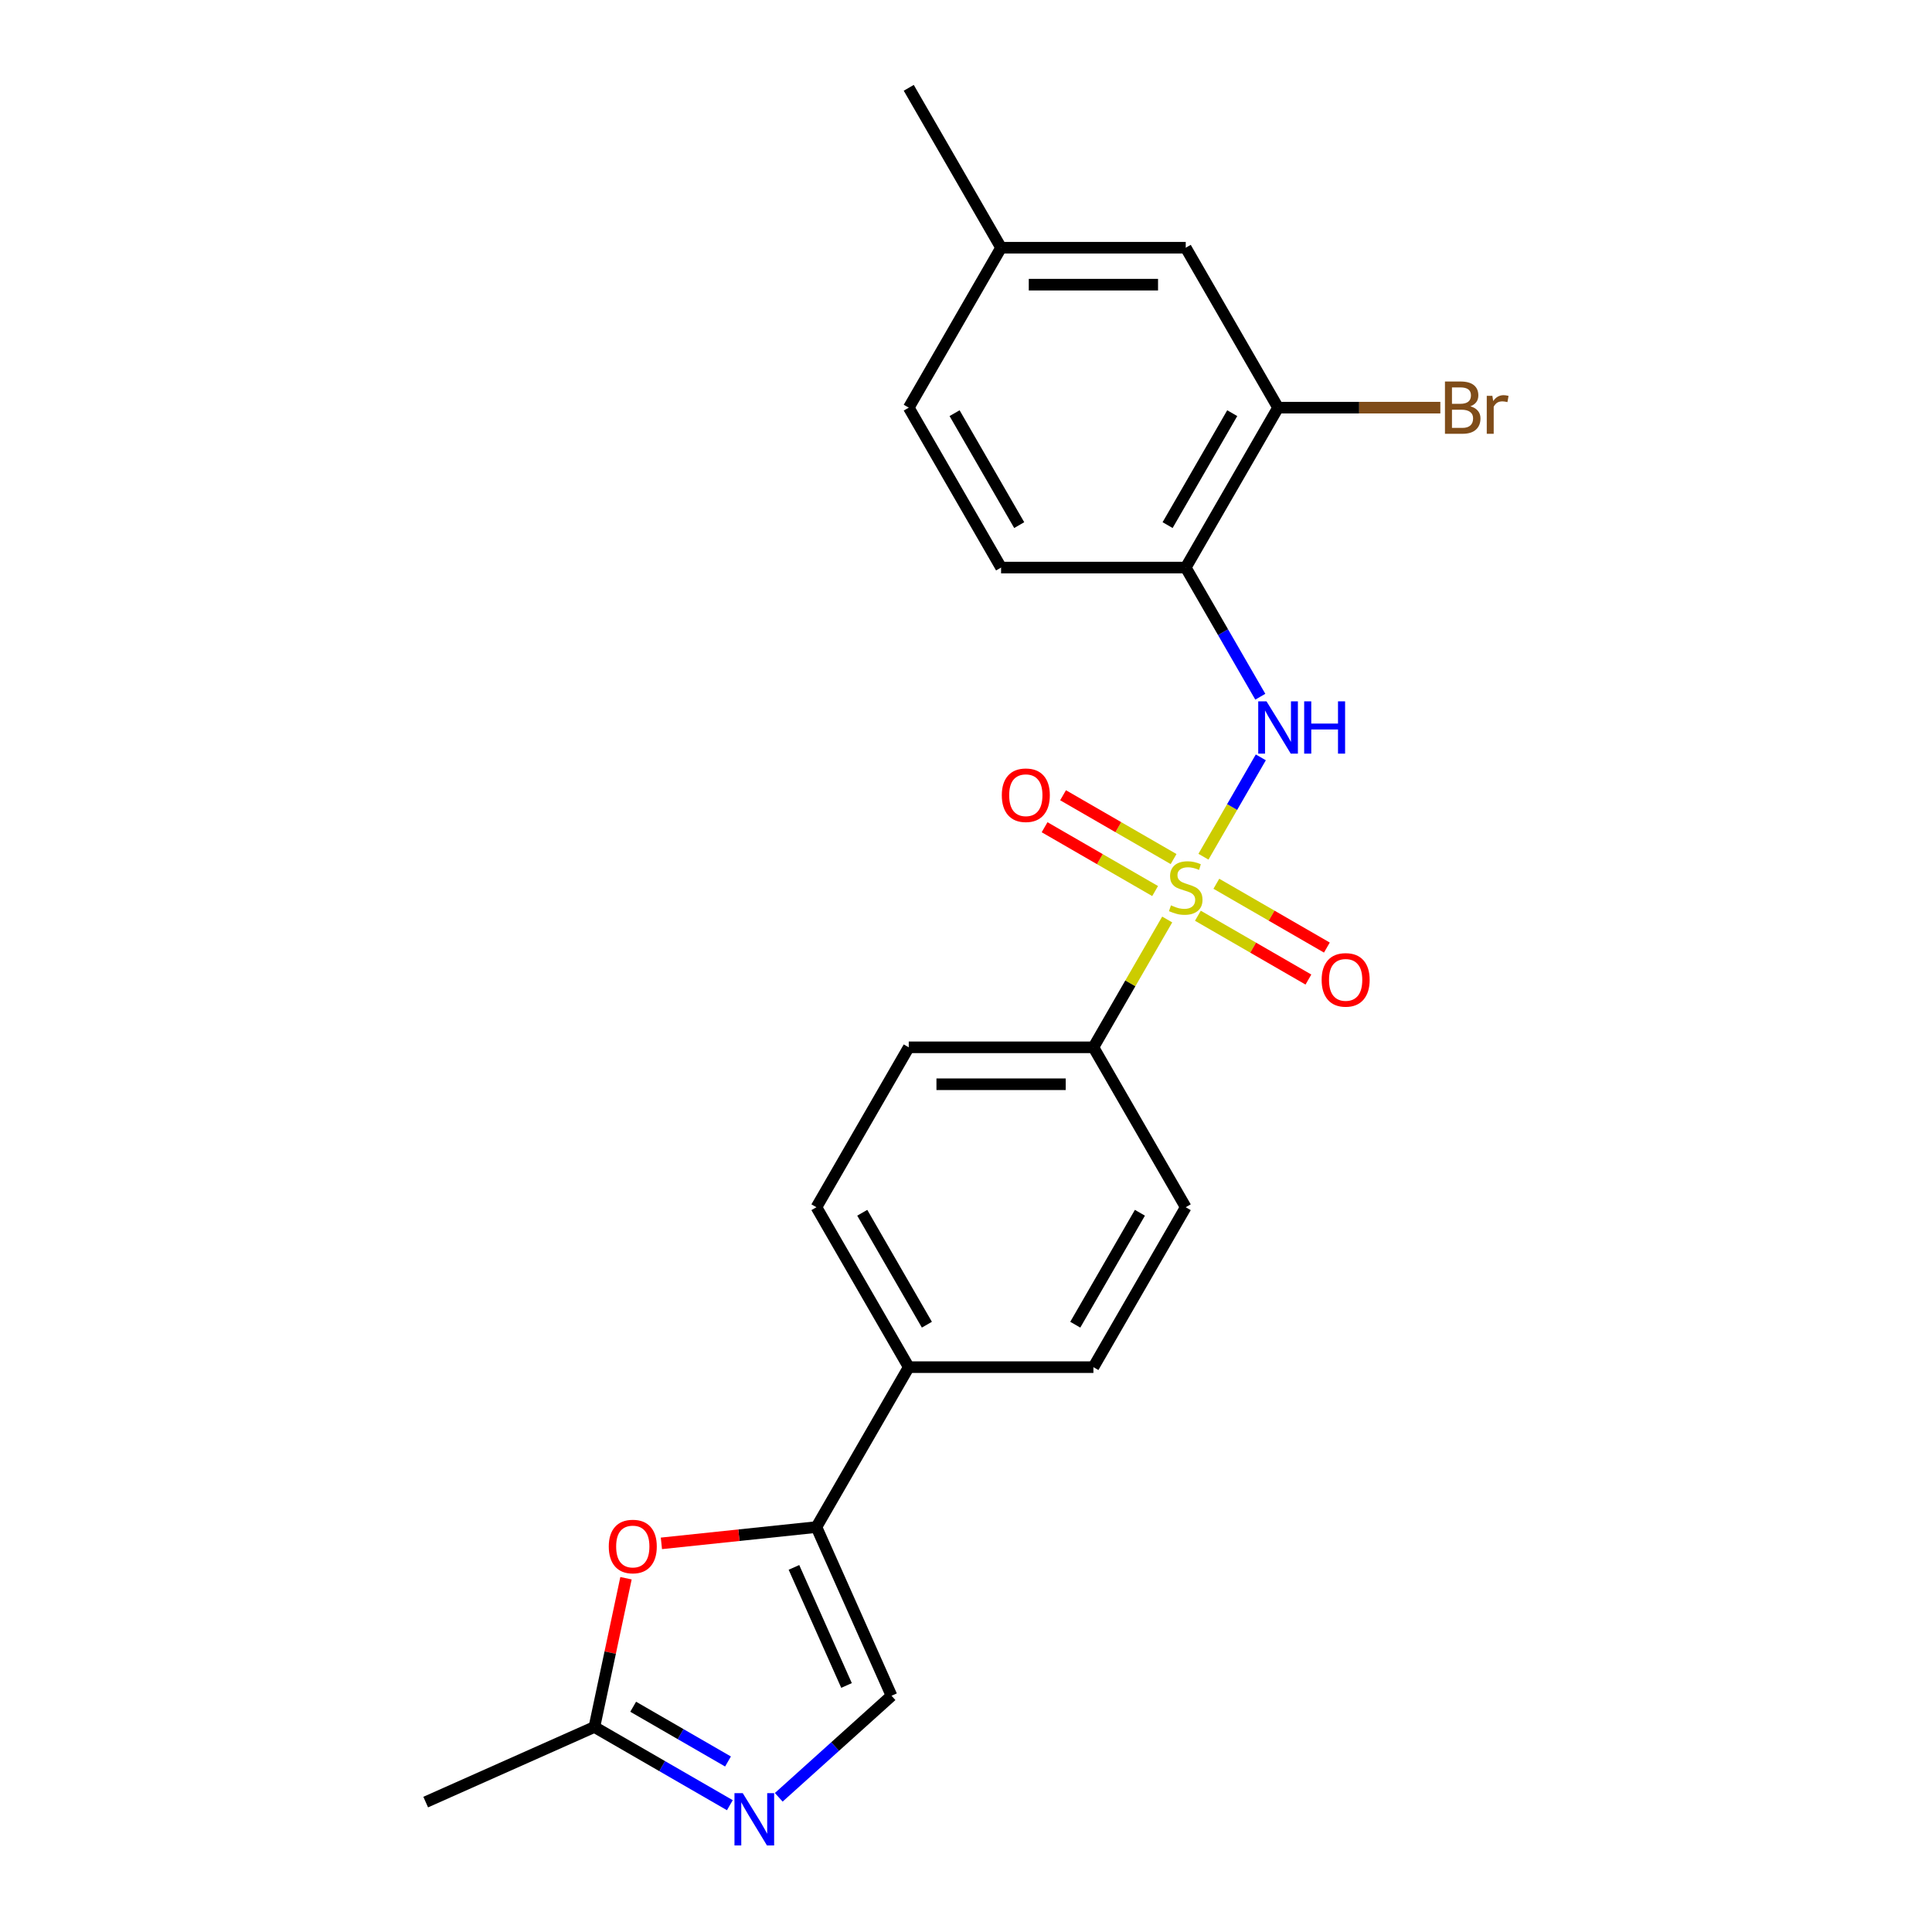<?xml version='1.0' encoding='iso-8859-1'?>
<svg version='1.1' baseProfile='full'
              xmlns='http://www.w3.org/2000/svg'
                      xmlns:rdkit='http://www.rdkit.org/xml'
                      xmlns:xlink='http://www.w3.org/1999/xlink'
                  xml:space='preserve'
width='1000px' height='1000px' viewBox='0 0 1000 1000'>
<!-- END OF HEADER -->
<rect style='opacity:1.0;fill:#FFFFFF;stroke:none' width='1000' height='1000' x='0' y='0'> </rect>
<path class='bond-0' d='M 622.906,443.432 L 637.75,417.721' style='fill:none;fill-rule:evenodd;stroke:#CCCC00;stroke-width:6px;stroke-linecap:butt;stroke-linejoin:miter;stroke-opacity:1' />
<path class='bond-0' d='M 637.75,417.721 L 652.595,392.009' style='fill:none;fill-rule:evenodd;stroke:#0000FF;stroke-width:6px;stroke-linecap:butt;stroke-linejoin:miter;stroke-opacity:1' />
<path class='bond-7' d='M 604.144,475.928 L 585.045,509.009' style='fill:none;fill-rule:evenodd;stroke:#CCCC00;stroke-width:6px;stroke-linecap:butt;stroke-linejoin:miter;stroke-opacity:1' />
<path class='bond-7' d='M 585.045,509.009 L 565.946,542.09' style='fill:none;fill-rule:evenodd;stroke:#000000;stroke-width:6px;stroke-linecap:butt;stroke-linejoin:miter;stroke-opacity:1' />
<path class='bond-9' d='M 607.446,444.65 L 578.841,428.135' style='fill:none;fill-rule:evenodd;stroke:#CCCC00;stroke-width:6px;stroke-linecap:butt;stroke-linejoin:miter;stroke-opacity:1' />
<path class='bond-9' d='M 578.841,428.135 L 550.236,411.62' style='fill:none;fill-rule:evenodd;stroke:#FF0000;stroke-width:6px;stroke-linecap:butt;stroke-linejoin:miter;stroke-opacity:1' />
<path class='bond-9' d='M 597.888,461.204 L 569.283,444.689' style='fill:none;fill-rule:evenodd;stroke:#CCCC00;stroke-width:6px;stroke-linecap:butt;stroke-linejoin:miter;stroke-opacity:1' />
<path class='bond-9' d='M 569.283,444.689 L 540.678,428.174' style='fill:none;fill-rule:evenodd;stroke:#FF0000;stroke-width:6px;stroke-linecap:butt;stroke-linejoin:miter;stroke-opacity:1' />
<path class='bond-10' d='M 620.024,473.984 L 648.629,490.499' style='fill:none;fill-rule:evenodd;stroke:#CCCC00;stroke-width:6px;stroke-linecap:butt;stroke-linejoin:miter;stroke-opacity:1' />
<path class='bond-10' d='M 648.629,490.499 L 677.233,507.014' style='fill:none;fill-rule:evenodd;stroke:#FF0000;stroke-width:6px;stroke-linecap:butt;stroke-linejoin:miter;stroke-opacity:1' />
<path class='bond-10' d='M 629.581,457.43 L 658.186,473.945' style='fill:none;fill-rule:evenodd;stroke:#CCCC00;stroke-width:6px;stroke-linecap:butt;stroke-linejoin:miter;stroke-opacity:1' />
<path class='bond-10' d='M 658.186,473.945 L 686.791,490.46' style='fill:none;fill-rule:evenodd;stroke:#FF0000;stroke-width:6px;stroke-linecap:butt;stroke-linejoin:miter;stroke-opacity:1' />
<path class='bond-4' d='M 652.33,360.621 L 633.032,327.197' style='fill:none;fill-rule:evenodd;stroke:#0000FF;stroke-width:6px;stroke-linecap:butt;stroke-linejoin:miter;stroke-opacity:1' />
<path class='bond-4' d='M 633.032,327.197 L 613.735,293.772' style='fill:none;fill-rule:evenodd;stroke:#000000;stroke-width:6px;stroke-linecap:butt;stroke-linejoin:miter;stroke-opacity:1' />
<path class='bond-1' d='M 422.58,790.407 L 470.369,707.635' style='fill:none;fill-rule:evenodd;stroke:#000000;stroke-width:6px;stroke-linecap:butt;stroke-linejoin:miter;stroke-opacity:1' />
<path class='bond-3' d='M 422.58,790.407 L 382.46,794.624' style='fill:none;fill-rule:evenodd;stroke:#000000;stroke-width:6px;stroke-linecap:butt;stroke-linejoin:miter;stroke-opacity:1' />
<path class='bond-3' d='M 382.46,794.624 L 342.34,798.841' style='fill:none;fill-rule:evenodd;stroke:#FF0000;stroke-width:6px;stroke-linecap:butt;stroke-linejoin:miter;stroke-opacity:1' />
<path class='bond-5' d='M 422.58,790.407 L 461.455,877.721' style='fill:none;fill-rule:evenodd;stroke:#000000;stroke-width:6px;stroke-linecap:butt;stroke-linejoin:miter;stroke-opacity:1' />
<path class='bond-5' d='M 410.948,811.279 L 438.161,872.399' style='fill:none;fill-rule:evenodd;stroke:#000000;stroke-width:6px;stroke-linecap:butt;stroke-linejoin:miter;stroke-opacity:1' />
<path class='bond-2' d='M 403.081,930.281 L 432.268,904.001' style='fill:none;fill-rule:evenodd;stroke:#0000FF;stroke-width:6px;stroke-linecap:butt;stroke-linejoin:miter;stroke-opacity:1' />
<path class='bond-2' d='M 432.268,904.001 L 461.455,877.721' style='fill:none;fill-rule:evenodd;stroke:#000000;stroke-width:6px;stroke-linecap:butt;stroke-linejoin:miter;stroke-opacity:1' />
<path class='bond-25' d='M 377.772,934.369 L 342.713,914.128' style='fill:none;fill-rule:evenodd;stroke:#0000FF;stroke-width:6px;stroke-linecap:butt;stroke-linejoin:miter;stroke-opacity:1' />
<path class='bond-25' d='M 342.713,914.128 L 307.654,893.887' style='fill:none;fill-rule:evenodd;stroke:#000000;stroke-width:6px;stroke-linecap:butt;stroke-linejoin:miter;stroke-opacity:1' />
<path class='bond-25' d='M 376.812,911.742 L 352.271,897.573' style='fill:none;fill-rule:evenodd;stroke:#0000FF;stroke-width:6px;stroke-linecap:butt;stroke-linejoin:miter;stroke-opacity:1' />
<path class='bond-25' d='M 352.271,897.573 L 327.73,883.404' style='fill:none;fill-rule:evenodd;stroke:#000000;stroke-width:6px;stroke-linecap:butt;stroke-linejoin:miter;stroke-opacity:1' />
<path class='bond-6' d='M 324.019,816.894 L 315.837,855.39' style='fill:none;fill-rule:evenodd;stroke:#FF0000;stroke-width:6px;stroke-linecap:butt;stroke-linejoin:miter;stroke-opacity:1' />
<path class='bond-6' d='M 315.837,855.39 L 307.654,893.887' style='fill:none;fill-rule:evenodd;stroke:#000000;stroke-width:6px;stroke-linecap:butt;stroke-linejoin:miter;stroke-opacity:1' />
<path class='bond-8' d='M 613.735,293.772 L 661.523,211' style='fill:none;fill-rule:evenodd;stroke:#000000;stroke-width:6px;stroke-linecap:butt;stroke-linejoin:miter;stroke-opacity:1' />
<path class='bond-8' d='M 604.349,271.798 L 637.801,213.858' style='fill:none;fill-rule:evenodd;stroke:#000000;stroke-width:6px;stroke-linecap:butt;stroke-linejoin:miter;stroke-opacity:1' />
<path class='bond-13' d='M 613.735,293.772 L 518.157,293.772' style='fill:none;fill-rule:evenodd;stroke:#000000;stroke-width:6px;stroke-linecap:butt;stroke-linejoin:miter;stroke-opacity:1' />
<path class='bond-21' d='M 307.654,893.887 L 220.34,932.761' style='fill:none;fill-rule:evenodd;stroke:#000000;stroke-width:6px;stroke-linecap:butt;stroke-linejoin:miter;stroke-opacity:1' />
<path class='bond-14' d='M 565.946,542.09 L 470.369,542.09' style='fill:none;fill-rule:evenodd;stroke:#000000;stroke-width:6px;stroke-linecap:butt;stroke-linejoin:miter;stroke-opacity:1' />
<path class='bond-14' d='M 551.609,561.205 L 484.705,561.205' style='fill:none;fill-rule:evenodd;stroke:#000000;stroke-width:6px;stroke-linecap:butt;stroke-linejoin:miter;stroke-opacity:1' />
<path class='bond-15' d='M 565.946,542.09 L 613.735,624.862' style='fill:none;fill-rule:evenodd;stroke:#000000;stroke-width:6px;stroke-linecap:butt;stroke-linejoin:miter;stroke-opacity:1' />
<path class='bond-12' d='M 661.523,211 L 613.735,128.227' style='fill:none;fill-rule:evenodd;stroke:#000000;stroke-width:6px;stroke-linecap:butt;stroke-linejoin:miter;stroke-opacity:1' />
<path class='bond-18' d='M 661.523,211 L 703.52,211' style='fill:none;fill-rule:evenodd;stroke:#000000;stroke-width:6px;stroke-linecap:butt;stroke-linejoin:miter;stroke-opacity:1' />
<path class='bond-18' d='M 703.52,211 L 745.517,211' style='fill:none;fill-rule:evenodd;stroke:#7F4C19;stroke-width:6px;stroke-linecap:butt;stroke-linejoin:miter;stroke-opacity:1' />
<path class='bond-11' d='M 470.369,707.635 L 565.946,707.635' style='fill:none;fill-rule:evenodd;stroke:#000000;stroke-width:6px;stroke-linecap:butt;stroke-linejoin:miter;stroke-opacity:1' />
<path class='bond-23' d='M 470.369,707.635 L 422.58,624.862' style='fill:none;fill-rule:evenodd;stroke:#000000;stroke-width:6px;stroke-linecap:butt;stroke-linejoin:miter;stroke-opacity:1' />
<path class='bond-23' d='M 479.755,685.661 L 446.303,627.72' style='fill:none;fill-rule:evenodd;stroke:#000000;stroke-width:6px;stroke-linecap:butt;stroke-linejoin:miter;stroke-opacity:1' />
<path class='bond-24' d='M 613.735,128.227 L 518.157,128.227' style='fill:none;fill-rule:evenodd;stroke:#000000;stroke-width:6px;stroke-linecap:butt;stroke-linejoin:miter;stroke-opacity:1' />
<path class='bond-24' d='M 599.398,147.343 L 532.494,147.343' style='fill:none;fill-rule:evenodd;stroke:#000000;stroke-width:6px;stroke-linecap:butt;stroke-linejoin:miter;stroke-opacity:1' />
<path class='bond-20' d='M 518.157,293.772 L 470.369,211' style='fill:none;fill-rule:evenodd;stroke:#000000;stroke-width:6px;stroke-linecap:butt;stroke-linejoin:miter;stroke-opacity:1' />
<path class='bond-20' d='M 527.543,271.798 L 494.091,213.858' style='fill:none;fill-rule:evenodd;stroke:#000000;stroke-width:6px;stroke-linecap:butt;stroke-linejoin:miter;stroke-opacity:1' />
<path class='bond-16' d='M 470.369,542.09 L 422.58,624.862' style='fill:none;fill-rule:evenodd;stroke:#000000;stroke-width:6px;stroke-linecap:butt;stroke-linejoin:miter;stroke-opacity:1' />
<path class='bond-17' d='M 613.735,624.862 L 565.946,707.635' style='fill:none;fill-rule:evenodd;stroke:#000000;stroke-width:6px;stroke-linecap:butt;stroke-linejoin:miter;stroke-opacity:1' />
<path class='bond-17' d='M 590.012,627.72 L 556.56,685.661' style='fill:none;fill-rule:evenodd;stroke:#000000;stroke-width:6px;stroke-linecap:butt;stroke-linejoin:miter;stroke-opacity:1' />
<path class='bond-19' d='M 518.157,128.227 L 470.369,211' style='fill:none;fill-rule:evenodd;stroke:#000000;stroke-width:6px;stroke-linecap:butt;stroke-linejoin:miter;stroke-opacity:1' />
<path class='bond-22' d='M 518.157,128.227 L 470.369,45.455' style='fill:none;fill-rule:evenodd;stroke:#000000;stroke-width:6px;stroke-linecap:butt;stroke-linejoin:miter;stroke-opacity:1' />
<path  class='atom-0' d='M 606.089 468.607
Q 606.394 468.722, 607.656 469.257
Q 608.918 469.792, 610.294 470.136
Q 611.708 470.442, 613.085 470.442
Q 615.646 470.442, 617.137 469.219
Q 618.628 467.957, 618.628 465.778
Q 618.628 464.287, 617.864 463.37
Q 617.137 462.452, 615.99 461.955
Q 614.843 461.458, 612.932 460.885
Q 610.523 460.158, 609.071 459.47
Q 607.656 458.782, 606.624 457.329
Q 605.63 455.876, 605.63 453.43
Q 605.63 450.027, 607.924 447.924
Q 610.256 445.822, 614.843 445.822
Q 617.978 445.822, 621.534 447.313
L 620.655 450.256
Q 617.405 448.918, 614.958 448.918
Q 612.32 448.918, 610.867 450.027
Q 609.415 451.097, 609.453 452.971
Q 609.453 454.424, 610.179 455.303
Q 610.944 456.182, 612.014 456.679
Q 613.123 457.176, 614.958 457.75
Q 617.405 458.514, 618.858 459.279
Q 620.31 460.043, 621.343 461.611
Q 622.413 463.14, 622.413 465.778
Q 622.413 469.525, 619.89 471.551
Q 617.405 473.539, 613.238 473.539
Q 610.829 473.539, 608.994 473.004
Q 607.197 472.507, 605.056 471.627
L 606.089 468.607
' fill='#CCCC00'/>
<path  class='atom-1' d='M 655.54 363.011
L 664.41 377.347
Q 665.289 378.762, 666.704 381.323
Q 668.118 383.885, 668.195 384.038
L 668.195 363.011
L 671.788 363.011
L 671.788 390.078
L 668.08 390.078
L 658.561 374.404
Q 657.452 372.569, 656.267 370.466
Q 655.12 368.363, 654.776 367.713
L 654.776 390.078
L 651.258 390.078
L 651.258 363.011
L 655.54 363.011
' fill='#0000FF'/>
<path  class='atom-1' d='M 675.038 363.011
L 678.708 363.011
L 678.708 374.518
L 692.548 374.518
L 692.548 363.011
L 696.218 363.011
L 696.218 390.078
L 692.548 390.078
L 692.548 377.577
L 678.708 377.577
L 678.708 390.078
L 675.038 390.078
L 675.038 363.011
' fill='#0000FF'/>
<path  class='atom-3' d='M 384.444 928.142
L 393.313 942.478
Q 394.193 943.893, 395.607 946.454
Q 397.022 949.016, 397.098 949.169
L 397.098 928.142
L 400.692 928.142
L 400.692 955.209
L 396.983 955.209
L 387.464 939.534
Q 386.355 937.699, 385.17 935.597
Q 384.023 933.494, 383.679 932.844
L 383.679 955.209
L 380.162 955.209
L 380.162 928.142
L 384.444 928.142
' fill='#0000FF'/>
<path  class='atom-4' d='M 315.101 800.474
Q 315.101 793.975, 318.312 790.343
Q 321.524 786.711, 327.526 786.711
Q 333.528 786.711, 336.74 790.343
Q 339.951 793.975, 339.951 800.474
Q 339.951 807.05, 336.701 810.797
Q 333.452 814.505, 327.526 814.505
Q 321.562 814.505, 318.312 810.797
Q 315.101 807.088, 315.101 800.474
M 327.526 811.446
Q 331.655 811.446, 333.872 808.694
Q 336.128 805.903, 336.128 800.474
Q 336.128 795.16, 333.872 792.484
Q 331.655 789.769, 327.526 789.769
Q 323.397 789.769, 321.141 792.446
Q 318.924 795.122, 318.924 800.474
Q 318.924 805.941, 321.141 808.694
Q 323.397 811.446, 327.526 811.446
' fill='#FF0000'/>
<path  class='atom-10' d='M 518.537 411.605
Q 518.537 405.106, 521.749 401.474
Q 524.96 397.842, 530.962 397.842
Q 536.964 397.842, 540.176 401.474
Q 543.387 405.106, 543.387 411.605
Q 543.387 418.181, 540.138 421.927
Q 536.888 425.636, 530.962 425.636
Q 524.998 425.636, 521.749 421.927
Q 518.537 418.219, 518.537 411.605
M 530.962 422.577
Q 535.091 422.577, 537.309 419.824
Q 539.564 417.034, 539.564 411.605
Q 539.564 406.291, 537.309 403.615
Q 535.091 400.9, 530.962 400.9
Q 526.833 400.9, 524.578 403.576
Q 522.36 406.252, 522.36 411.605
Q 522.36 417.072, 524.578 419.824
Q 526.833 422.577, 530.962 422.577
' fill='#FF0000'/>
<path  class='atom-11' d='M 684.082 507.182
Q 684.082 500.683, 687.294 497.051
Q 690.505 493.419, 696.507 493.419
Q 702.509 493.419, 705.721 497.051
Q 708.932 500.683, 708.932 507.182
Q 708.932 513.758, 705.683 517.505
Q 702.433 521.213, 696.507 521.213
Q 690.543 521.213, 687.294 517.505
Q 684.082 513.796, 684.082 507.182
M 696.507 518.155
Q 700.636 518.155, 702.854 515.402
Q 705.109 512.611, 705.109 507.182
Q 705.109 501.868, 702.854 499.192
Q 700.636 496.478, 696.507 496.478
Q 692.378 496.478, 690.123 499.154
Q 687.905 501.83, 687.905 507.182
Q 687.905 512.649, 690.123 515.402
Q 692.378 518.155, 696.507 518.155
' fill='#FF0000'/>
<path  class='atom-19' d='M 761.058 210.311
Q 763.658 211.038, 764.957 212.643
Q 766.295 214.211, 766.295 216.543
Q 766.295 220.29, 763.887 222.431
Q 761.517 224.533, 757.005 224.533
L 747.906 224.533
L 747.906 197.466
L 755.897 197.466
Q 760.523 197.466, 762.855 199.339
Q 765.187 201.212, 765.187 204.653
Q 765.187 208.744, 761.058 210.311
M 751.538 200.524
L 751.538 209.012
L 755.897 209.012
Q 758.573 209.012, 759.949 207.941
Q 761.364 206.832, 761.364 204.653
Q 761.364 200.524, 755.897 200.524
L 751.538 200.524
M 757.005 221.475
Q 759.643 221.475, 761.058 220.213
Q 762.472 218.952, 762.472 216.543
Q 762.472 214.326, 760.905 213.217
Q 759.376 212.07, 756.432 212.07
L 751.538 212.07
L 751.538 221.475
L 757.005 221.475
' fill='#7F4C19'/>
<path  class='atom-19' d='M 772.451 204.883
L 772.871 207.597
Q 774.936 204.539, 778.3 204.539
Q 779.37 204.539, 780.823 204.921
L 780.25 208.132
Q 778.606 207.75, 777.688 207.75
Q 776.083 207.75, 775.012 208.4
Q 773.98 209.012, 773.139 210.503
L 773.139 224.533
L 769.545 224.533
L 769.545 204.883
L 772.451 204.883
' fill='#7F4C19'/>
</svg>
